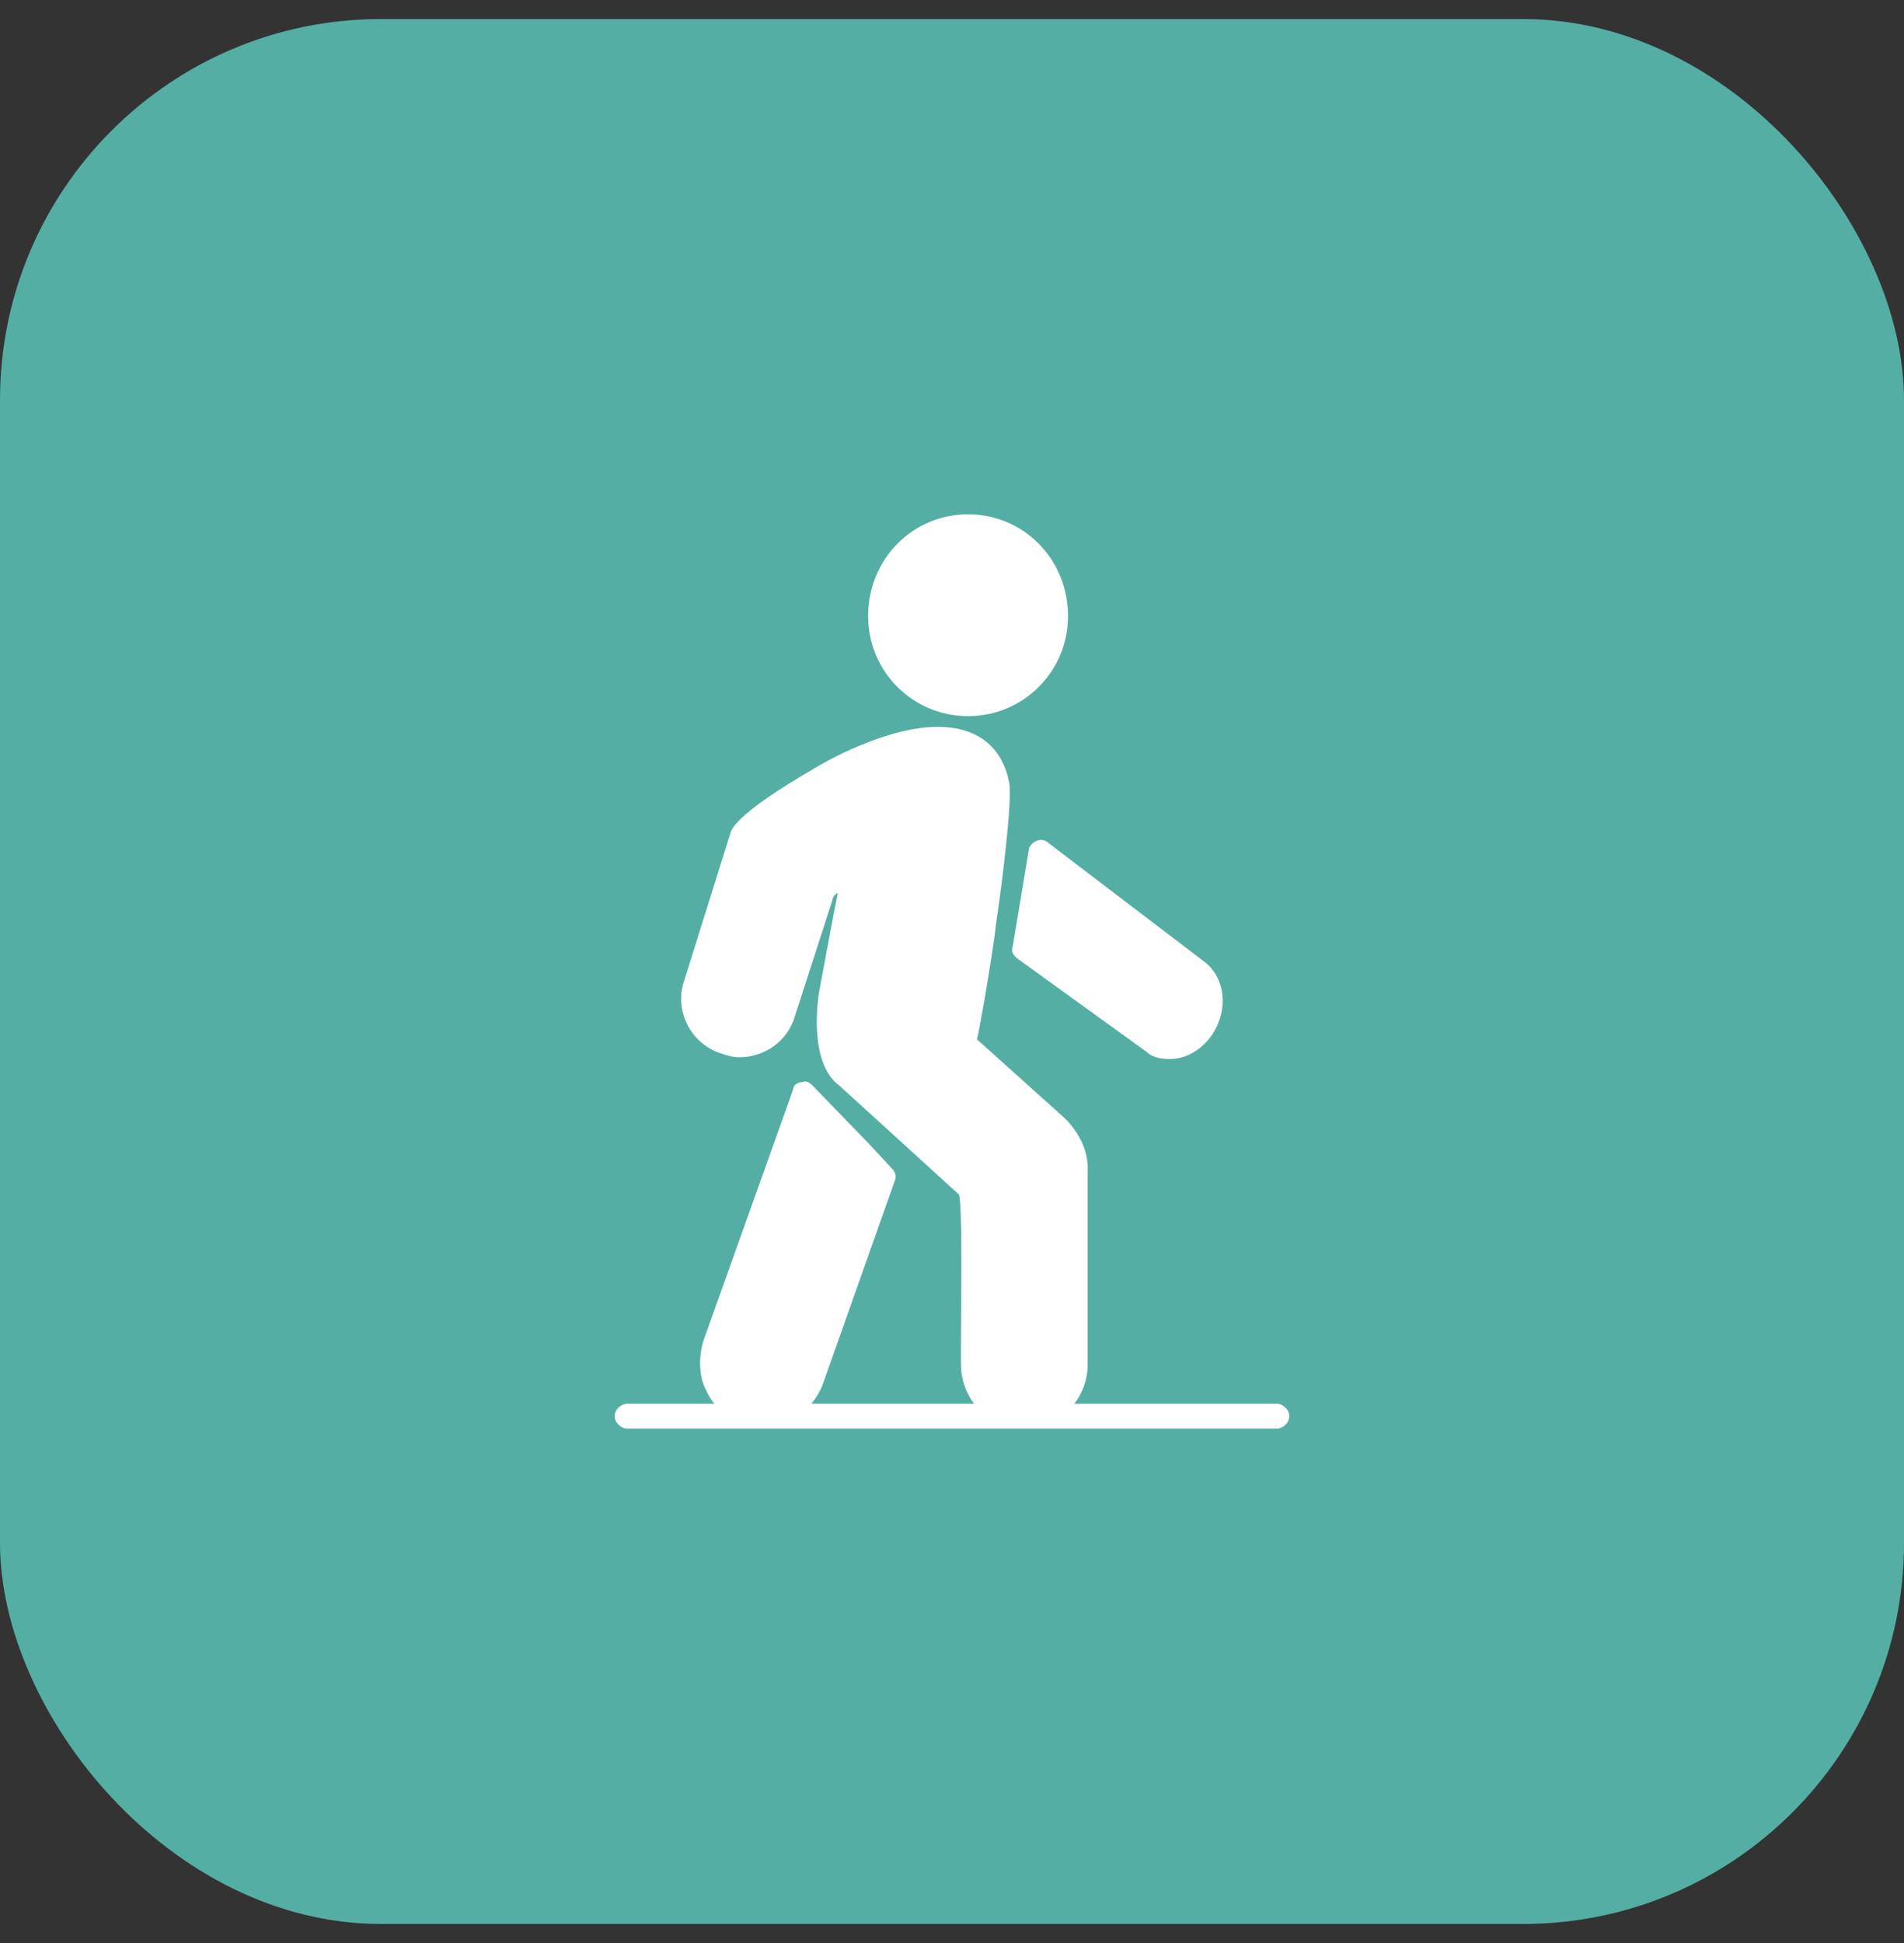<?xml version="1.0" encoding="UTF-8"?> <svg xmlns="http://www.w3.org/2000/svg" width="50" height="51" viewBox="0 0 50 51" fill="none"><rect x="0" y="0" width="50" height="51" fill="#333333" stroke="none"/><rect y="0.5" width="50" height="50" rx="10" fill="#54AEA4"></rect><g clip-path="url(#clip0_359_1991)"><path fill-rule="evenodd" clip-rule="evenodd" d="M25.422 18.797C23.969 18.797 22.797 17.625 22.797 16.172C22.797 14.672 23.969 13.5 25.422 13.5C26.875 13.5 28.047 14.672 28.047 16.172C28.047 17.625 26.875 18.797 25.422 18.797ZM25.579 36.844C25.364 36.559 25.235 36.202 25.235 35.812V35.25C25.235 35.06 25.237 34.795 25.239 34.492V34.492C25.248 33.373 25.261 31.728 25.188 31.359L22.047 28.5C21.203 27.891 21.485 26.109 21.531 25.922C21.57 25.716 21.612 25.489 21.656 25.253L21.656 25.253L21.656 25.253L21.656 25.252L21.656 25.252C21.771 24.63 21.898 23.947 22 23.438C21.906 23.484 21.86 23.578 21.86 23.625L20.875 26.672C20.688 27.328 20.078 27.75 19.422 27.75C19.235 27.75 19.094 27.703 18.953 27.656C18.156 27.422 17.688 26.531 17.969 25.734L19.188 21.844C19.328 21.422 20.594 20.625 21.25 20.25C22 19.781 23.453 19.078 24.625 19.078C25.656 19.078 26.313 19.594 26.5 20.531C26.594 20.953 26.313 23.203 26.172 24.141C26.091 24.829 25.975 25.517 25.884 26.055L25.844 26.297C25.823 26.41 25.805 26.511 25.789 26.603L25.788 26.603L25.788 26.604C25.73 26.931 25.693 27.135 25.656 27.281L27.953 29.344L27.96 29.351C28.043 29.431 28.608 29.982 28.563 30.75V35.812C28.563 36.202 28.433 36.559 28.214 36.844H33.531C33.672 36.844 33.859 36.984 33.859 37.172C33.859 37.359 33.672 37.5 33.531 37.5H26.875H16.469C16.328 37.5 16.141 37.359 16.141 37.172C16.141 36.984 16.328 36.844 16.469 36.844H18.755C18.667 36.73 18.592 36.605 18.532 36.469C18.344 36.094 18.344 35.578 18.485 35.156L20.829 28.594C20.829 28.5 20.922 28.406 21.063 28.406C21.157 28.359 21.251 28.406 21.344 28.5L22.844 30.047L23.407 30.656C23.501 30.75 23.547 30.844 23.501 30.984L21.626 36.281C21.558 36.485 21.446 36.678 21.307 36.844H25.579ZM30.719 27.797C30.484 27.797 30.25 27.75 30.109 27.609L26.734 25.172C26.594 25.078 26.547 24.938 26.594 24.844L27.016 22.312C27.016 22.219 27.109 22.125 27.203 22.078C27.297 22.031 27.438 22.031 27.531 22.125L31.656 25.266C32.172 25.688 32.266 26.484 31.844 27.141C31.562 27.562 31.141 27.797 30.719 27.797Z" fill="white"></path></g><defs><clipPath id="clip0_359_1991"><rect width="24" height="24" fill="white" transform="translate(13 13.5)"></rect></clipPath></defs></svg> 